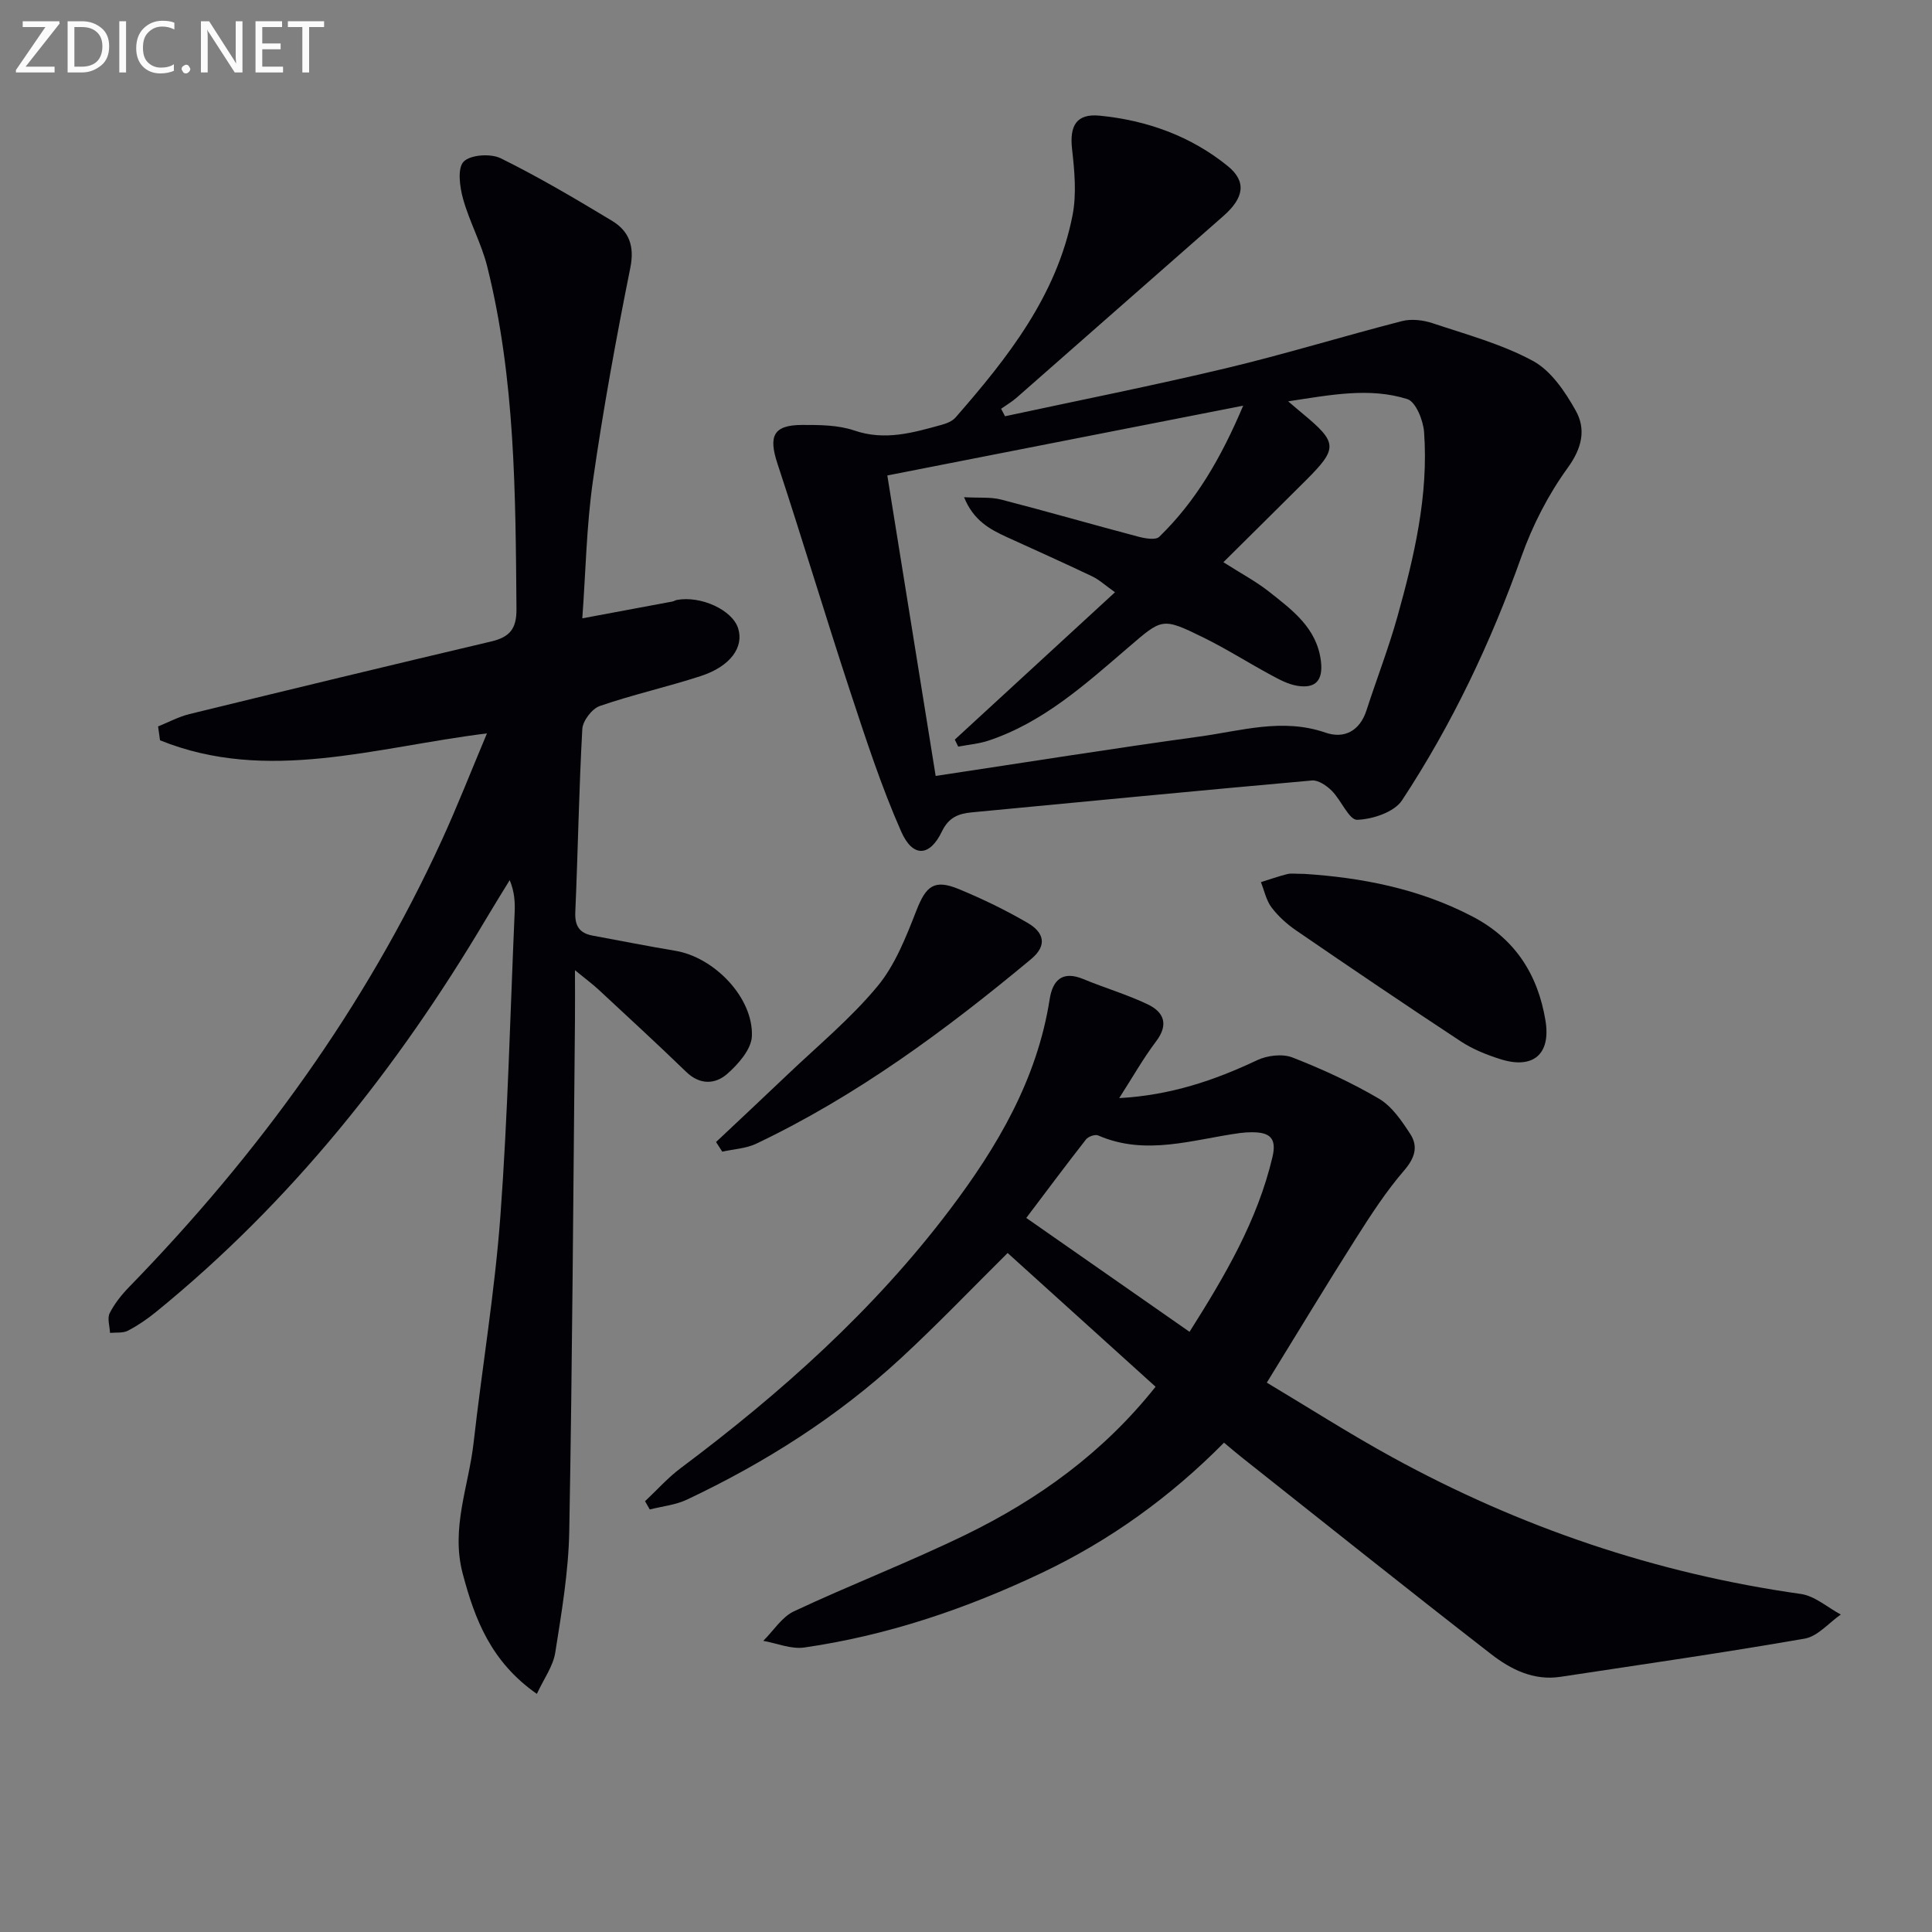 <svg enable-background="new 0 0 400 400" viewBox="0 0 400 400" xmlns="http://www.w3.org/2000/svg"><rect x="0" y="0" width="400" height="400" fill="#808080" stroke="none"/><path d="m32.73 150.4c2.16-.87 4.26-2.01 6.5-2.56 20.79-5.08 41.59-10.11 62.43-15.02 3.81-.9 5.31-2.55 5.27-6.75-.2-23.79-.24-47.58-6.05-70.87-1.2-4.8-3.68-9.26-5.01-14.04-.69-2.48-1.2-6.33.12-7.69 1.41-1.45 5.6-1.72 7.68-.7 7.88 3.89 15.47 8.38 23 12.92 3.54 2.13 4.75 5.21 3.83 9.76-2.94 14.63-5.63 29.32-7.74 44.09-1.34 9.33-1.49 18.84-2.2 28.48 6.72-1.25 12.69-2.36 18.65-3.48.32-.06.62-.28.94-.33 5-.91 11.47 2.09 12.67 5.87 1.24 3.9-1.59 7.88-7.71 9.88-6.92 2.26-14.06 3.84-20.93 6.21-1.61.56-3.52 3.06-3.62 4.76-.7 12.62-.9 25.27-1.45 37.9-.13 2.9.88 4.38 3.6 4.88 5.7 1.06 11.39 2.18 17.11 3.14 8.05 1.34 16.17 9.7 15.85 17.69-.11 2.7-2.8 5.77-5.1 7.79-2.46 2.17-5.65 2.35-8.5-.41-5.97-5.78-12.1-11.41-18.19-17.07-1.2-1.11-2.52-2.08-4.84-3.98 0 4.05.03 7.11 0 10.16-.35 35.31-.54 70.62-1.18 105.92-.15 8.42-1.58 16.85-2.9 25.2-.45 2.84-2.37 5.44-3.81 8.55-9.47-6.62-12.84-15.38-15.36-24.93-2.48-9.41 1.25-18.06 2.26-27.04 1.77-15.67 4.39-31.26 5.55-46.96 1.54-20.89 2.03-41.86 2.95-62.79.09-2.12.01-4.25-1.02-6.76-1.63 2.67-3.3 5.33-4.89 8.02-18.32 30.89-40.38 58.64-68.37 81.41-1.8 1.46-3.75 2.8-5.8 3.86-1.03.53-2.45.33-3.69.45-.06-1.38-.61-3.02-.07-4.09 1.02-2.01 2.51-3.86 4.1-5.49 26.56-27.31 48.73-57.69 64.66-92.42 3.23-7.05 6.05-14.28 9.35-22.12-23.2 2.87-45.51 10.39-67.69 1.43-.12-.93-.26-1.9-.4-2.87z" fill="#010106"/><path d="m208.08 86.18c15.23-3.28 30.51-6.31 45.66-9.92 12.26-2.92 24.32-6.64 36.53-9.78 1.94-.5 4.34-.22 6.28.42 7.04 2.35 14.35 4.32 20.82 7.82 3.74 2.02 6.66 6.35 8.85 10.26 2.18 3.87 1.35 7.76-1.65 11.89-4.02 5.54-7.28 11.91-9.58 18.38-6.33 17.79-14.36 34.71-24.71 50.44-1.61 2.45-6.09 3.94-9.3 4.04-1.66.05-3.3-4.06-5.24-6-1.06-1.06-2.8-2.26-4.12-2.14-23.48 2.09-46.95 4.37-70.42 6.6-2.75.26-4.78 1.03-6.19 3.96-2.51 5.23-6.02 5.47-8.43.01-4.13-9.35-7.31-19.15-10.52-28.88-5.17-15.72-9.92-31.59-15.1-47.3-1.88-5.72-.85-7.98 5.11-8 3.62-.01 7.47.01 10.83 1.16 6.31 2.15 12.08.46 17.97-1.16 1.07-.29 2.29-.76 2.98-1.56 10.79-12.35 20.93-25.19 24.2-41.81.87-4.41.42-9.2-.09-13.74-.54-4.8.86-7.4 5.72-6.92 9.73.95 18.83 4.2 26.5 10.42 3.98 3.23 3.38 6.61-.91 10.37-14.27 12.51-28.5 25.06-42.76 37.57-.99.87-2.15 1.55-3.24 2.32.28.51.55 1.03.81 1.55zm-14.36 74.47c18.58-2.8 36.6-5.68 54.67-8.16 8.59-1.18 17.15-3.88 26.02-.81 3.88 1.34 7.11-.31 8.51-4.62 2.09-6.46 4.56-12.82 6.39-19.35 3.49-12.5 6.48-25.15 5.53-38.26-.18-2.43-1.72-6.27-3.46-6.82-7.86-2.47-15.86-.87-24.68.46 1.48 1.26 2.21 1.9 2.96 2.51 7.31 6.06 7.37 7.2.66 13.9-5.6 5.58-11.22 11.14-17.03 16.9 3.62 2.31 6.74 3.96 9.45 6.1 4.81 3.81 9.9 7.51 10.74 14.37.48 3.94-1.04 5.76-4.93 5.11-1.9-.32-3.73-1.31-5.46-2.25-4.68-2.53-9.18-5.4-13.94-7.74-8.61-4.23-8.53-3.96-15.6 2.1-8.83 7.57-17.52 15.45-28.87 19.24-2.01.67-4.19.85-6.29 1.25-.24-.48-.48-.97-.71-1.45 10.9-10.03 21.81-20.06 33.17-30.51-2.08-1.47-3.3-2.62-4.74-3.3-5.84-2.78-11.74-5.43-17.63-8.11-3.57-1.63-6.94-3.46-8.88-8.27 3.15.18 5.51-.07 7.67.49 9.47 2.44 18.87 5.16 28.32 7.66 1.42.38 3.66.79 4.42.05 7.54-7.32 12.73-16.18 17.38-27.15-25.56 5.01-49.71 9.75-73.68 14.45 3.42 21.21 6.65 41.31 10.01 62.21z" fill="#010106"/><path d="m239.25 287.11c-10.46-9.45-20.44-18.47-30.63-27.69-7.43 7.36-14.53 14.79-22.06 21.75-13.17 12.17-28.18 21.68-44.36 29.32-2.35 1.11-5.1 1.37-7.67 2.03-.33-.57-.65-1.14-.98-1.71 2.45-2.3 4.71-4.85 7.38-6.85 20.74-15.53 39.95-32.67 55.65-53.42 9.9-13.08 18.14-27.04 20.74-43.65.62-3.95 2.62-5.99 6.98-4.18 4.4 1.83 9.03 3.18 13.32 5.23 3.34 1.59 4.4 4.15 1.74 7.66-2.67 3.53-4.85 7.41-7.64 11.75 10.59-.58 19.68-3.65 28.56-7.85 2.1-.99 5.23-1.37 7.31-.56 6.15 2.4 12.22 5.19 17.91 8.53 2.68 1.58 4.71 4.59 6.48 7.31 1.67 2.57.98 4.94-1.26 7.54-3.78 4.38-6.96 9.31-10.08 14.22-6.06 9.54-11.89 19.22-18.36 29.72 8.44 5.04 17.04 10.55 25.98 15.45 26.47 14.51 54.61 24.07 84.57 28.3 2.91.41 5.53 2.79 8.29 4.26-2.48 1.72-4.78 4.52-7.48 4.99-16.81 2.93-33.71 5.35-50.58 7.91-5.54.84-10.27-1.54-14.34-4.7-17.34-13.45-34.47-27.15-51.67-40.77-1.15-.91-2.26-1.87-3.63-3.01-11.14 11.26-23.64 20.26-37.74 26.96-15.67 7.44-31.97 12.97-49.18 15.45-2.7.39-5.64-.88-8.47-1.38 2.1-2.08 3.84-4.94 6.36-6.12 11.71-5.49 23.83-10.16 35.46-15.81 15.08-7.34 28.52-16.99 39.4-30.68zm7.03-11.37c7.38-11.67 14.06-23.03 17.17-36.19.98-4.12-.78-5.12-4.23-5.13-.83 0-1.66.05-2.48.16-9.77 1.33-19.49 4.81-29.38.5-.62-.27-2.04.22-2.51.82-4.16 5.31-8.19 10.73-12.37 16.26 11.39 7.96 22.27 15.54 33.8 23.58z" fill="#010106"/><path d="m270.06 180.93c11.46.74 23.57 2.94 34.83 8.84 8.8 4.6 13.51 12 15.08 21.51 1.16 6.99-2.55 10.15-9.32 8.01-2.81-.89-5.66-2.02-8.11-3.62-11.49-7.56-22.88-15.28-34.23-23.06-1.89-1.3-3.69-2.93-5.06-4.75-1.1-1.47-1.49-3.46-2.19-5.22 1.82-.57 3.62-1.21 5.46-1.67.79-.2 1.66-.04 3.54-.04z" fill="#010106"/><path d="m148.25 236.44c4.86-4.58 9.74-9.13 14.57-13.74 6.36-6.07 13.22-11.73 18.81-18.45 3.69-4.43 5.95-10.24 8.1-15.73 2-5.11 3.68-6.56 8.84-4.42 4.88 2.02 9.67 4.34 14.23 7 3.17 1.86 4.23 4.51.67 7.48-17.66 14.69-36.05 28.29-56.9 38.21-2.13 1.01-4.68 1.12-7.03 1.65-.43-.67-.86-1.33-1.29-2z" fill="#010106"/><g fill="#fafbfa"><path d="m12.4 4.8-7.1 9h6v1.2h-8v-.5l6.1-8.9h-4.7v-1.2h7.6v.4z"/><path d="m14 14v-9.6h3c1.6 0 2.9.5 4 1.4s1.6 2.2 1.6 3.8-.5 3-1.6 3.9-2.4 1.5-4 1.5h-3zm1.4-8.4v8.2h1.6c1.3 0 2.4-.4 3.1-1.1s1.1-1.8 1.1-3.1-.4-2.3-1.2-3-1.8-1-3.1-1z"/><path d="m26.1 4.4v10.6h-1.4v-10.6z"/><path d="m36.1 14.6c-.8.4-1.8.6-2.9.6-1.5 0-2.7-.5-3.6-1.4s-1.4-2.2-1.4-3.8c0-1.7.5-3.1 1.5-4.1s2.3-1.6 3.9-1.6c1 0 1.8.1 2.5.4v1.4c-.8-.4-1.6-.6-2.5-.6-1.2 0-2.1.4-2.9 1.2s-1.1 1.8-1.1 3.2c0 1.3.3 2.3 1 3s1.6 1.1 2.7 1.1c1 0 2-.2 2.7-.7v1.3z"/><path d="m37.6 14.3c0-.2.1-.5.3-.6s.4-.3.6-.3c.3 0 .5.1.6.3s.3.4.3.6-.1.4-.3.6-.4.3-.6.3c-.3 0-.5-.1-.6-.3s-.3-.4-.3-.6z"/><path d="m50.2 15h-1.6l-5.3-8.2c-.2-.2-.3-.5-.4-.7 0 .2.1.7.1 1.5v7.4h-1.4v-10.6h1.7l5.2 8.1c.2.4.4.6.4.7 0-.3-.1-.8-.1-1.5v-7.3h1.4z"/><path d="m58.6 15h-5.7v-10.6h5.5v1.2h-4.1v3.4h3.8v1.2h-3.8v3.6h4.3z"/><path d="m67.1 5.6h-3.1v9.4h-1.4v-9.4h-3v-1.2h7.5z"/></g></svg>
